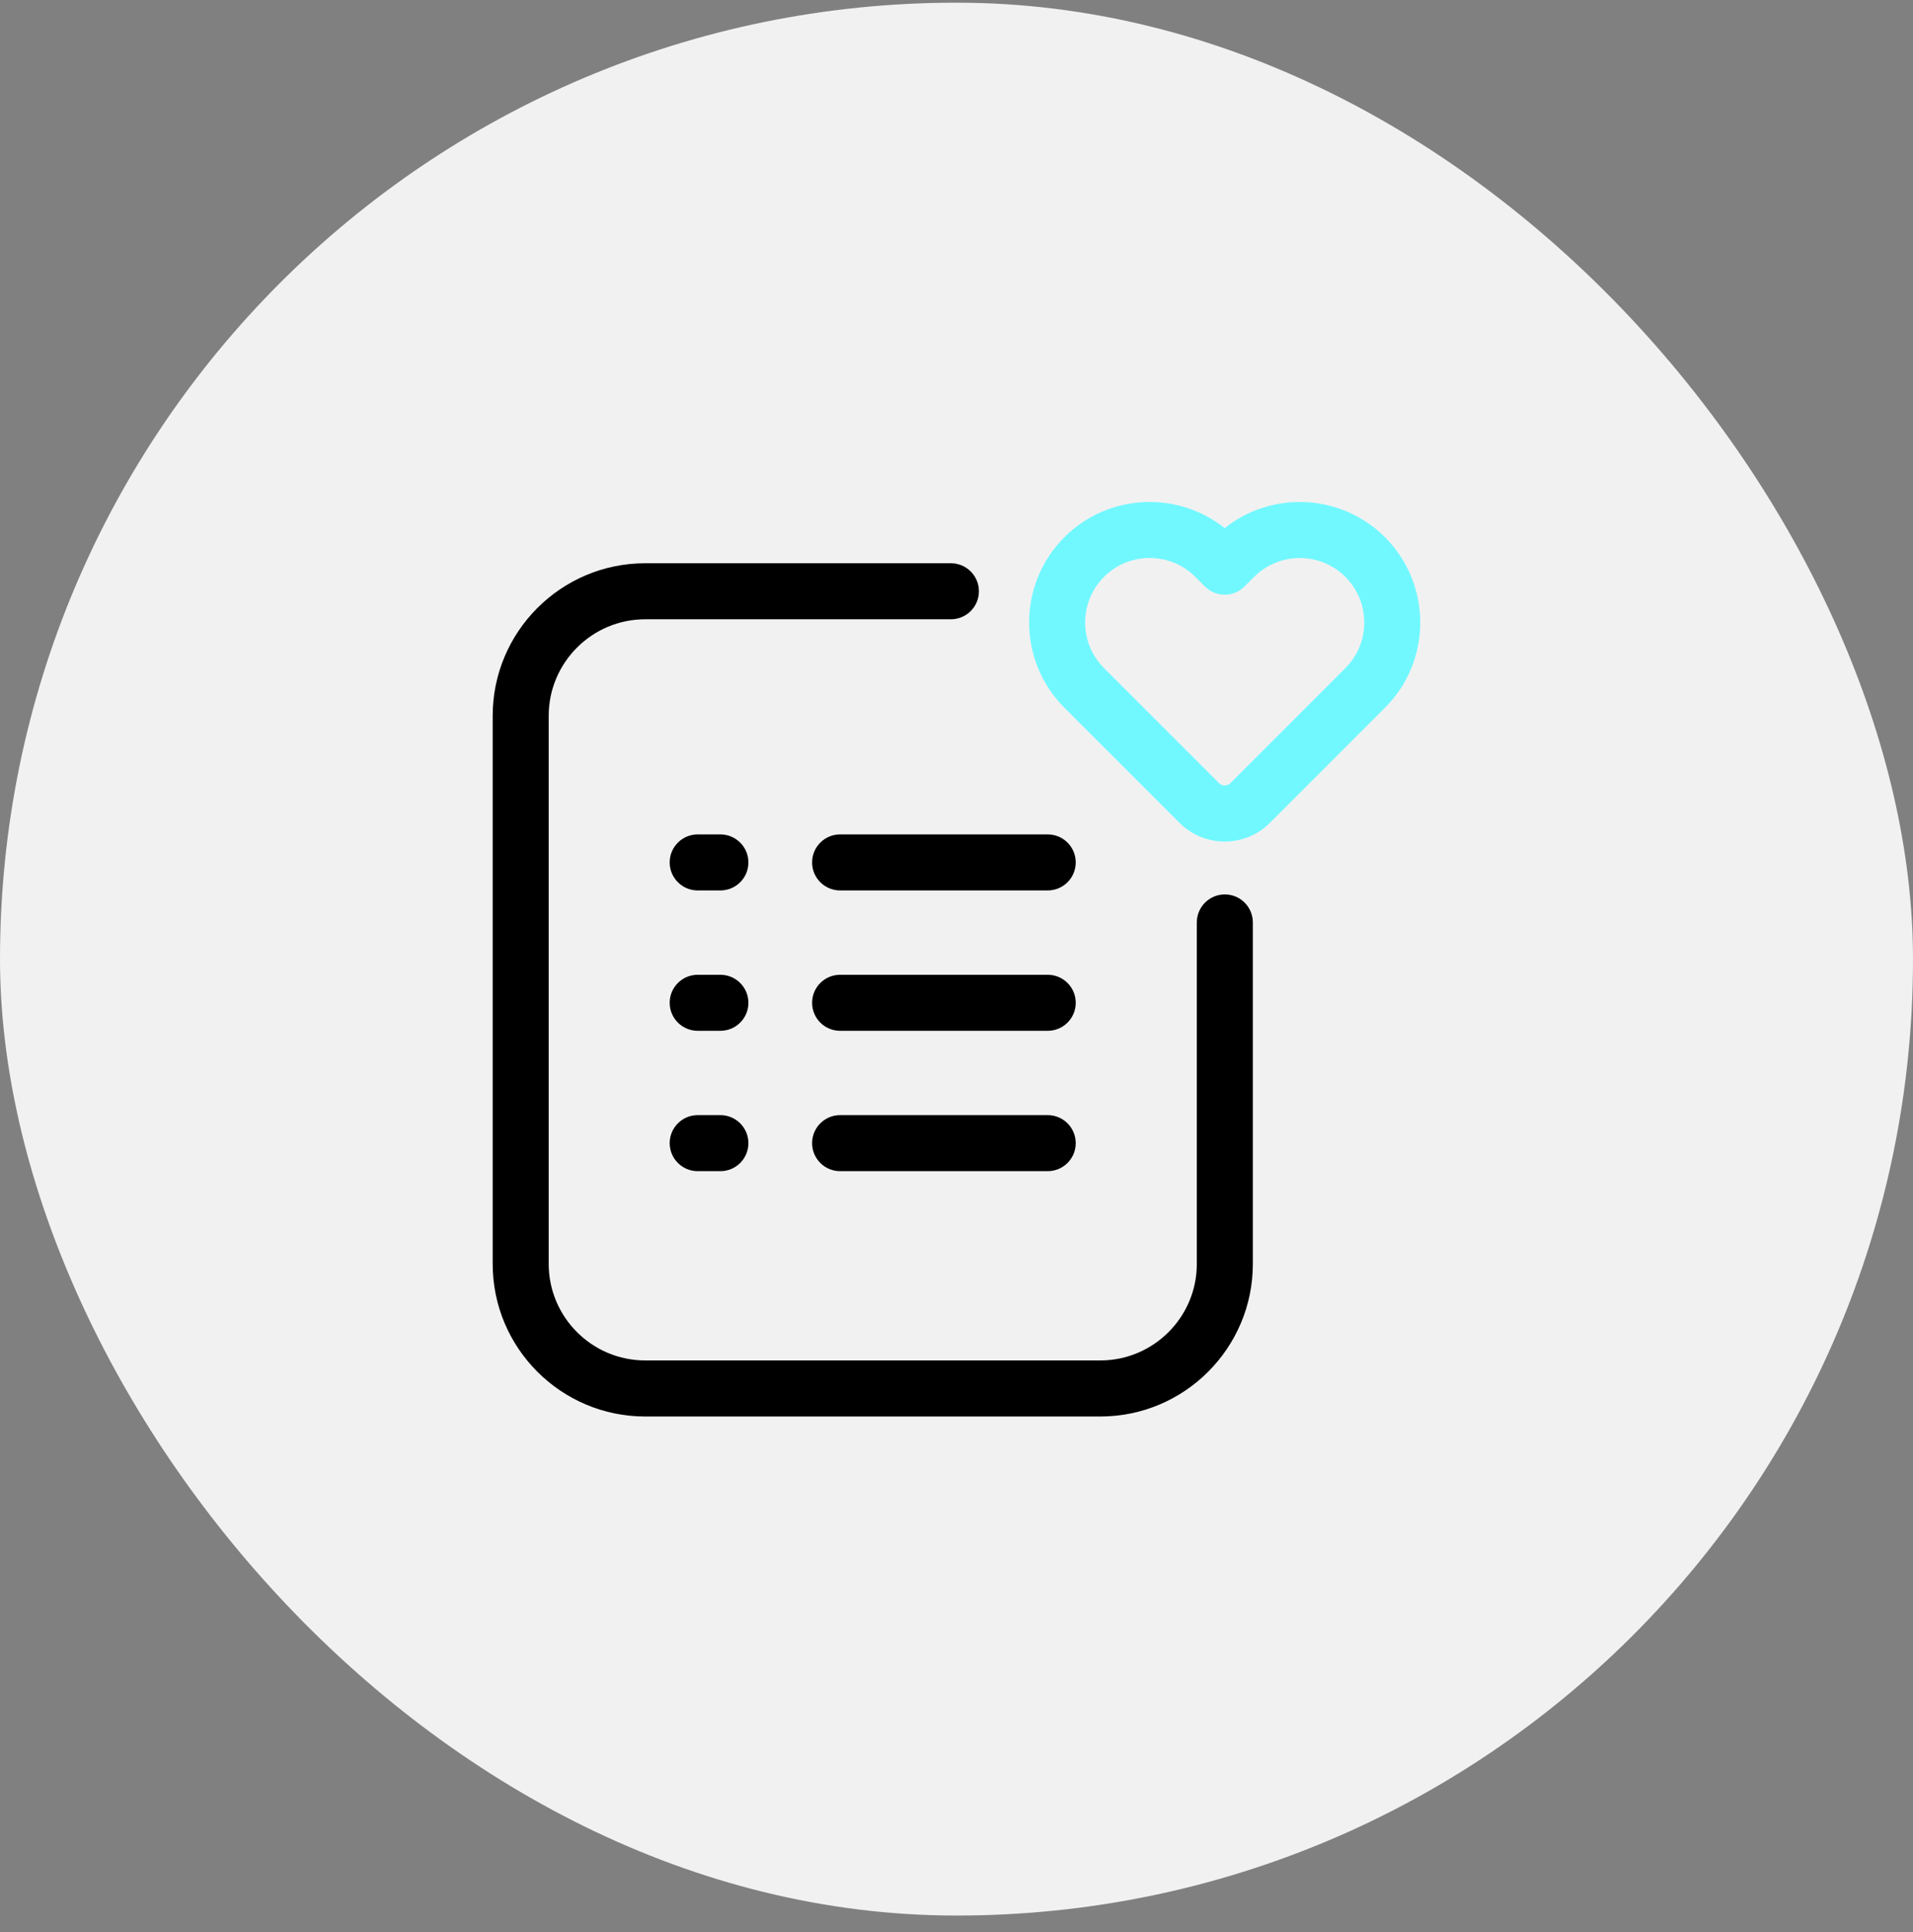 <svg xmlns="http://www.w3.org/2000/svg" fill="none" viewBox="0 0 100 101" height="101" width="100">
<rect x="0" y="0" width="100" height="101" fill="#808080" stroke="none"/>
<rect fill="#F1F1F1" rx="50" height="100" width="100" y="0.14"></rect>
<path fill="black" d="M64.027 46.758C63.218 46.758 62.562 47.414 62.562 48.223V66.076C62.562 68.857 60.299 71.12 57.518 71.12H33.727C30.947 71.12 28.683 68.857 28.683 66.076V37.419C28.683 34.638 30.947 32.374 33.727 32.374H49.707C50.516 32.374 51.172 31.718 51.172 30.91C51.172 30.101 50.516 29.445 49.707 29.445H33.727C29.331 29.445 25.754 33.022 25.754 37.419V66.077C25.754 70.474 29.331 74.051 33.727 74.051H57.518C61.915 74.051 65.491 70.474 65.491 66.077V48.225C65.491 47.414 64.836 46.758 64.027 46.758Z"></path>
<path fill="black" d="M54.768 50.959H43.916C43.107 50.959 42.452 51.614 42.452 52.423C42.452 53.232 43.107 53.888 43.916 53.888H54.768C55.577 53.888 56.233 53.232 56.233 52.423C56.233 51.614 55.577 50.959 54.768 50.959Z"></path>
<path fill="black" d="M37.656 50.959H36.471C35.663 50.959 35.007 51.614 35.007 52.423C35.007 53.232 35.663 53.888 36.471 53.888H37.658C38.467 53.888 39.122 53.232 39.122 52.423C39.122 51.614 38.465 50.959 37.656 50.959Z"></path>
<path fill="black" d="M54.768 43.621H43.916C43.107 43.621 42.452 44.276 42.452 45.085C42.452 45.894 43.107 46.55 43.916 46.55H54.768C55.577 46.55 56.233 45.894 56.233 45.085C56.233 44.276 55.577 43.621 54.768 43.621Z"></path>
<path fill="black" d="M37.656 43.621H36.471C35.663 43.621 35.007 44.276 35.007 45.085C35.007 45.894 35.663 46.55 36.471 46.55H37.658C38.467 46.55 39.122 45.894 39.122 45.085C39.122 44.276 38.465 43.621 37.656 43.621Z"></path>
<path fill="black" d="M54.768 58.296H43.916C43.107 58.296 42.452 58.952 42.452 59.761C42.452 60.57 43.107 61.225 43.916 61.225H54.768C55.577 61.225 56.233 60.57 56.233 59.761C56.233 58.952 55.577 58.296 54.768 58.296Z"></path>
<path fill="black" d="M37.656 58.296H36.471C35.663 58.296 35.007 58.952 35.007 59.761C35.007 60.57 35.663 61.225 36.471 61.225H37.658C38.467 61.225 39.122 60.57 39.122 59.761C39.122 58.952 38.465 58.296 37.656 58.296Z"></path>
<path fill="#71F8FF" d="M72.397 28.084C70.111 25.799 66.491 25.64 64.02 27.609C61.548 25.638 57.925 25.799 55.639 28.085C53.183 30.543 53.183 34.54 55.639 36.995L61.658 43.015C62.309 43.666 63.164 43.993 64.02 43.993C64.876 43.993 65.732 43.668 66.383 43.015L72.402 36.995C74.856 34.541 74.856 30.544 72.397 28.084ZM70.331 34.925L64.312 40.945C64.151 41.106 63.889 41.106 63.729 40.945L57.71 34.925C56.397 33.611 56.397 31.472 57.713 30.154C58.371 29.498 59.233 29.169 60.097 29.169C60.958 29.169 61.82 29.497 62.476 30.151L62.985 30.66C63.557 31.233 64.484 31.233 65.054 30.66L65.563 30.152C66.878 28.844 69.016 28.844 70.329 30.159C71.644 31.474 71.644 33.612 70.331 34.925Z"></path>
</svg>
